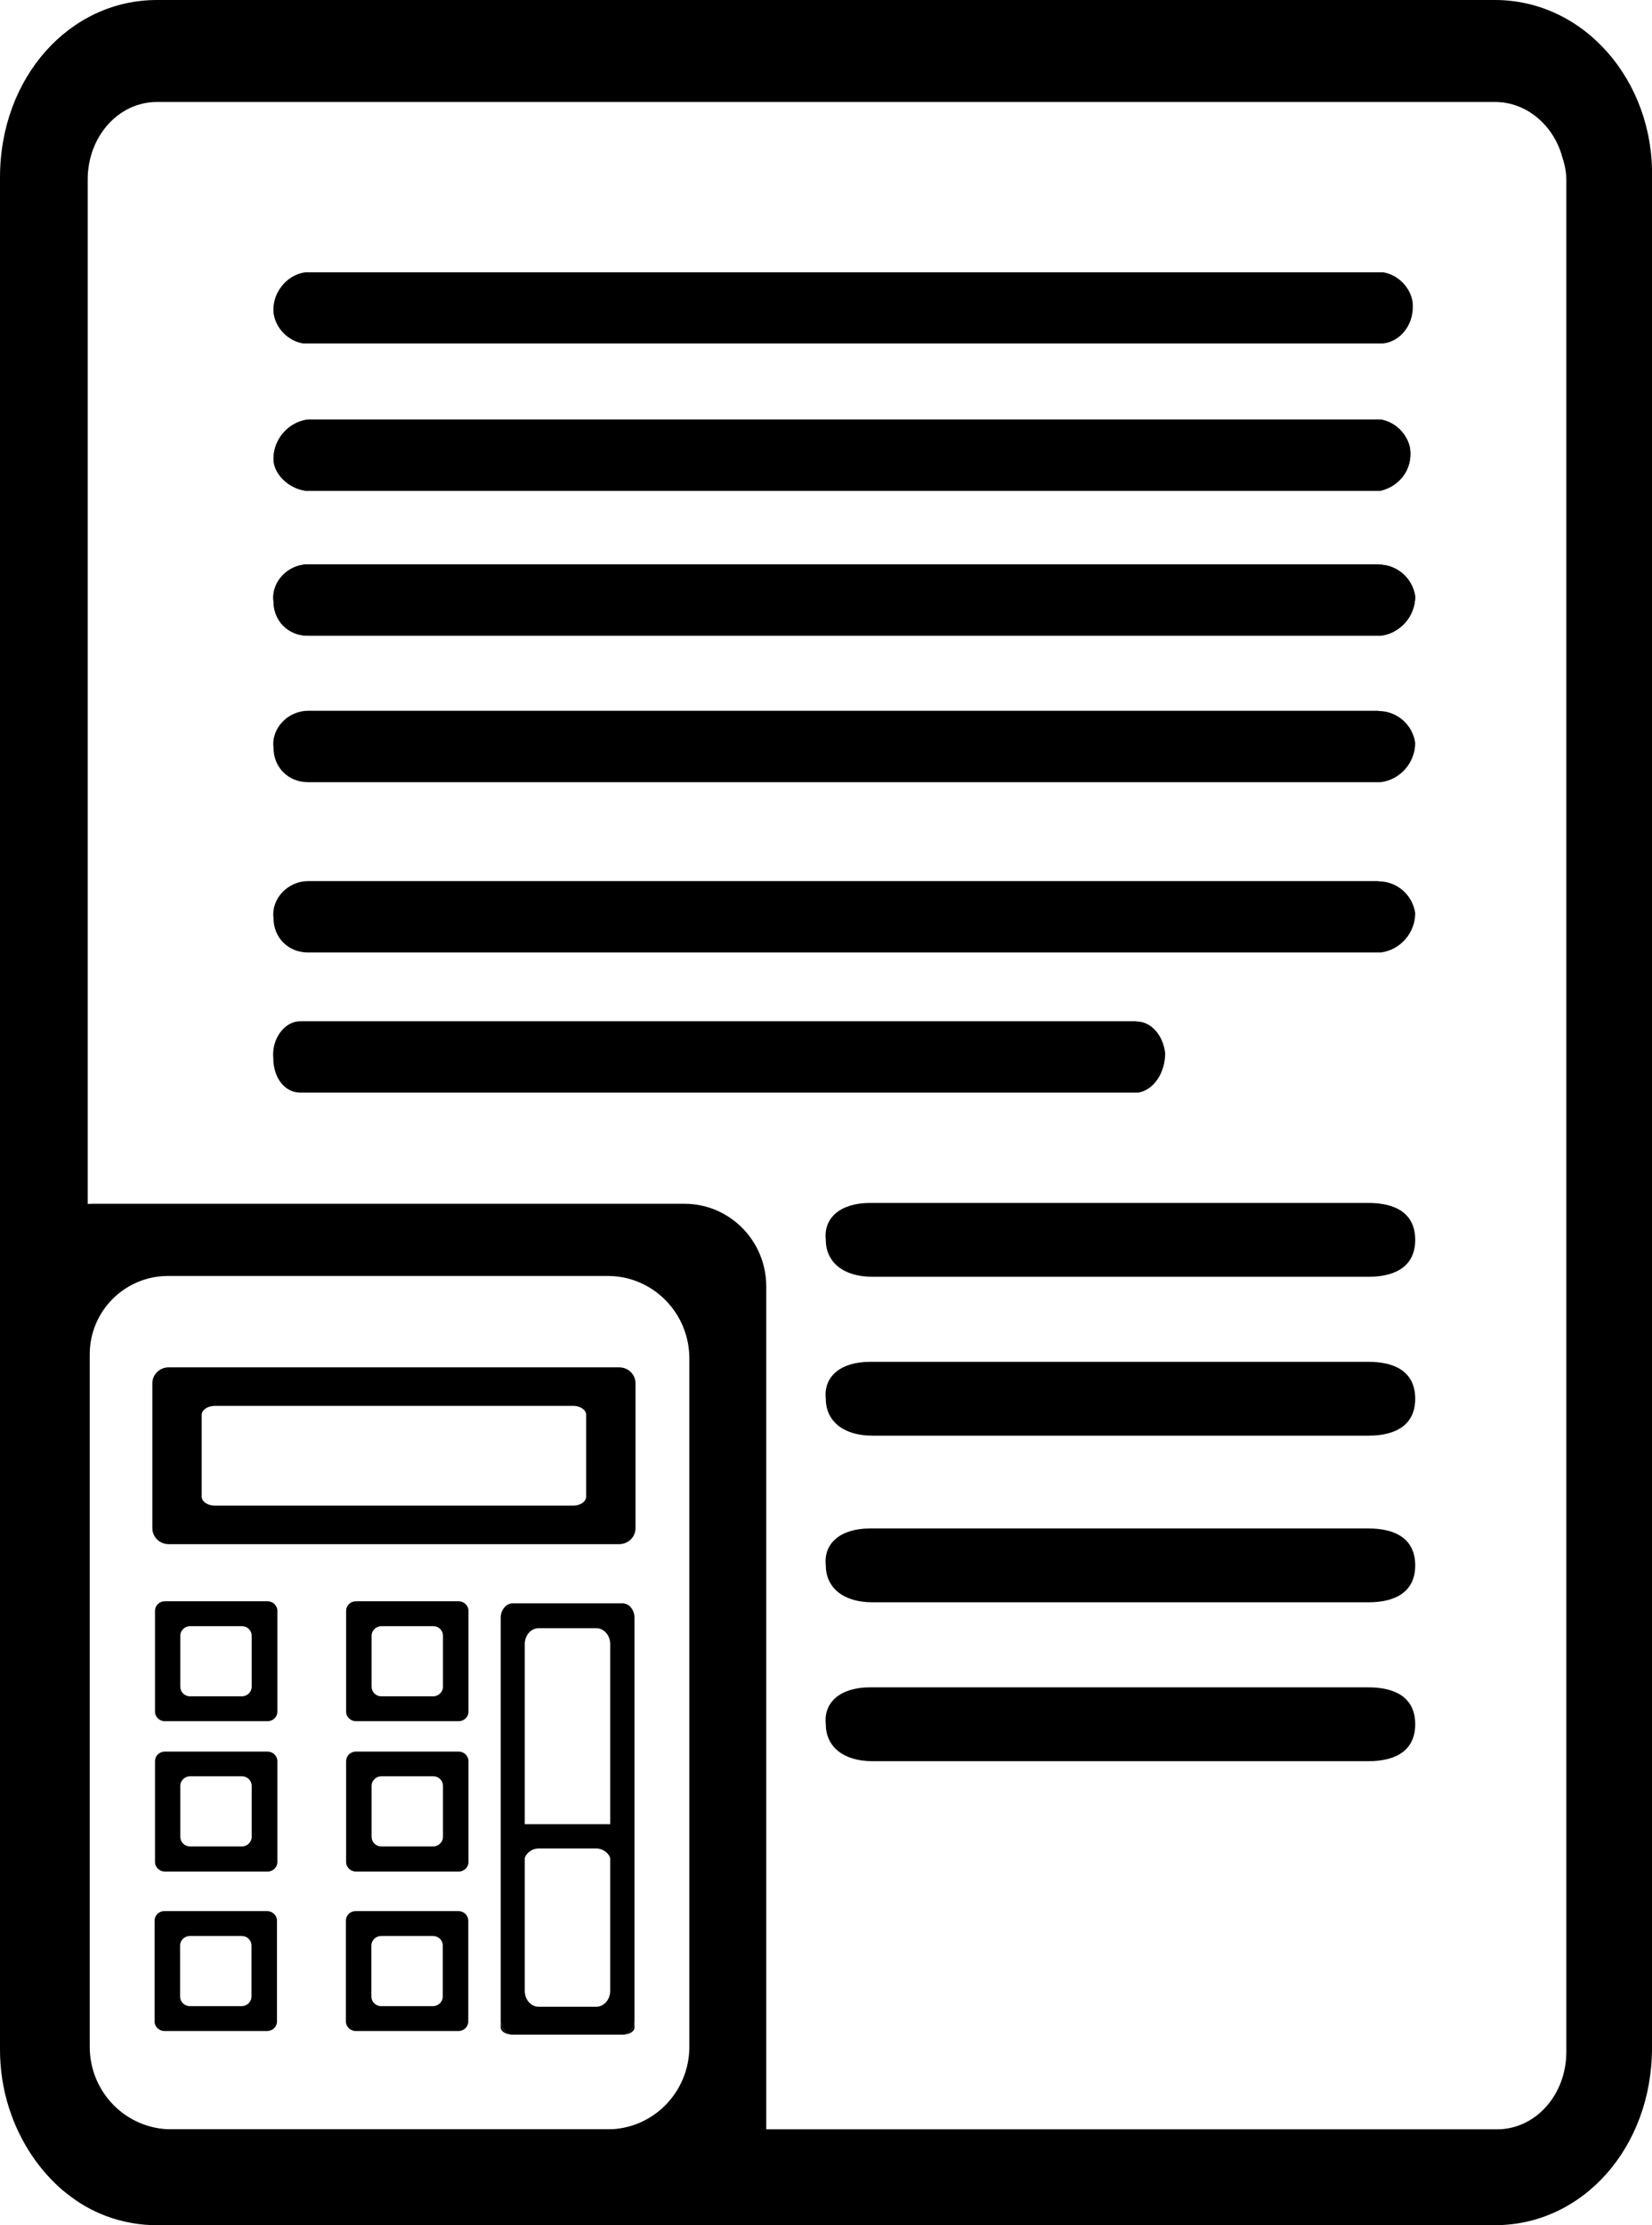 <?xml version="1.0" encoding="UTF-8"?>
<svg id="Camada_2" data-name="Camada 2" xmlns="http://www.w3.org/2000/svg" viewBox="0 0 81 109.1">
  <g id="Camada_2-2" data-name="Camada 2">
    <g id="calcular-registro">
      <g>
        <g id="Camada_5" data-name="Camada 5">
          <g>
            <path d="M14.98,24.06h52.72c.96-.24,1.56-1.08,1.44-2.05-.12-.72-.72-1.32-1.44-1.44H15.1c-.96.12-1.69.96-1.69,1.93,0,.72.72,1.44,1.56,1.56h0Z"/>
            <path d="M15.94,16.84h51.88c.96-.12,1.56-1.08,1.44-2.05-.12-.72-.72-1.32-1.44-1.44H14.98c-.96.12-1.69,1.08-1.56,2.05.12.72.72,1.32,1.44,1.44h1.08Z"/>
            <path d="M67.58,27.67H15.1c-.96,0-1.81.84-1.69,1.81,0,.96.72,1.69,1.69,1.69h52.6c.96-.12,1.69-.96,1.69-1.93-.12-.84-.84-1.56-1.81-1.56Z"/>
            <path d="M14.98,24.06h52.72c.96-.24,1.56-1.08,1.44-2.05-.12-.72-.72-1.32-1.44-1.44H15.1c-.96.12-1.69.96-1.69,1.93,0,.72.72,1.44,1.56,1.56h0Z"/>
            <path d="M67.58,27.67H15.1c-.96,0-1.81.84-1.69,1.81,0,.96.72,1.69,1.69,1.69h52.6c.96-.12,1.69-.96,1.69-1.93-.12-.84-.84-1.56-1.81-1.56Z"/>
            <path d="M67.58,34.85H15.1c-.96,0-1.81.84-1.69,1.81,0,.96.72,1.69,1.69,1.69h52.6c.96-.12,1.69-.96,1.69-1.93-.12-.84-.84-1.56-1.81-1.56Z"/>
            <path d="M67.1,58.98h-24.44c-1.44,0-2.29.72-2.17,1.81,0,1.08.84,1.81,2.29,1.81h24.32c1.44,0,2.29-.6,2.29-1.81s-.84-1.81-2.29-1.81Z"/>
            <path d="M67.1,66.77h-24.44c-1.44,0-2.29.72-2.17,1.81,0,1.08.84,1.81,2.29,1.81h24.32c1.44,0,2.29-.6,2.29-1.81s-.84-1.81-2.29-1.81Z"/>
            <path d="M67.1,74.94h-24.44c-1.44,0-2.29.72-2.17,1.81,0,1.08.84,1.81,2.29,1.81h24.32c1.44,0,2.29-.6,2.29-1.81s-.84-1.81-2.29-1.81Z"/>
            <path d="M67.1,82.73h-24.44c-1.44,0-2.29.72-2.17,1.81,0,1.08.84,1.81,2.29,1.81h24.32c1.44,0,2.29-.6,2.29-1.81s-.84-1.81-2.29-1.81Z"/>
            <path d="M55.72,50.07H14.72c-.75,0-1.41.84-1.32,1.81,0,.96.56,1.69,1.32,1.69h41.09c.75-.12,1.32-.96,1.32-1.93-.09-.84-.66-1.56-1.41-1.56Z"/>
            <path d="M67.58,43.2H15.1c-.96,0-1.81.84-1.69,1.81,0,.96.72,1.69,1.69,1.69h52.6c.96-.12,1.69-.96,1.69-1.93-.12-.84-.84-1.56-1.81-1.56Z"/>
          </g>
        </g>
        <g id="Alteracao-de-numero">
          <path d="M73.3,0H7.7C3.4,0,0,3.8,0,8.7v91.8c0,1.97.61,3.79,1.61,5.25.42.61.9,1.15,1.44,1.62.27.22.56.44.85.63.78.5,1.66.84,2.6,1,.39.07.79.1,1.2.1h65.6c4.3,0,7.7-3.8,7.7-8.7V8.7c.1-4.7-3.3-8.7-7.7-8.7ZM76.8,100.6c0,2.1-1.5,3.8-3.4,3.8H7.7c-.38,0-.75-.07-1.08-.19-.88-.32-1.57-1.01-1.95-1.9-.12-.29-.21-.59-.27-.91-.1-.3-.1-.5-.1-.8v-20.11h.01v-8.05h-.01V8.8c0-2.1,1.5-3.8,3.4-3.8h65.6c1.6,0,2.9,1.2,3.3,2.7.1.3.2.7.2,1.1v91.8Z"/>
        </g>
      </g>
      <g>
        <path d="M33.56,59.02H4.59c-2.22,0-4.01,1.81-4.01,4.05v37.71c0,1.82.56,3.5,1.47,4.85.38.56.82,1.06,1.32,1.5.25.2.51.41.78.58.6.39,1.25.67,1.95.83.28.07.58.09.87.09h26.59c2.22,0,4.01-1.81,4.01-4.05v-41.51c0-2.24-1.8-4.05-4.01-4.05ZM33.8,100.35c0,2.24-1.8,4.05-4,4.05H8.41c-2.22,0-4.01-1.81-4.01-4.05v-33.95c0-2.12,1.72-3.84,3.84-3.84h21.56c2.21,0,4,1.81,4,4.05v33.74Z"/>
        <g>
          <path d="M30.36,67.04H8.27c-.44,0-.8.35-.8.78v7.11c0,.43.36.78.8.78h22.09c.44,0,.8-.35.8-.78v-7.11c0-.43-.36-.78-.8-.78ZM28.74,73.38c0,.24-.28.44-.63.44H10.53c-.35,0-.64-.2-.64-.44v-4.01c0-.24.29-.44.64-.44h17.58c.35,0,.63.2.63.44v4.01Z"/>
          <g>
            <g>
              <path d="M30.52,78.61h-5.38c-.32,0-.59.32-.59.71v19.73c0,.34.21.63.47.7.04.01.08.01.12.01h5.38s.08,0,.12-.01c.27-.07.47-.36.47-.7v-19.73c0-.39-.26-.71-.59-.71ZM29.92,97.61c0,.43-.31.78-.68.78h-2.83c-.38,0-.68-.35-.68-.78v-6.47c0-.2.3-.51.68-.51h2.83c.37,0,.68.31.68.51v6.47ZM25.73,89.44v-8.83c0-.43.3-.78.68-.78h2.83c.37,0,.68.35.68.78v8.83h-4.19Z"/>
              <path d="M30.64,99.75c.27-.03.47-.17.47-.34v-.36c0,.34-.2.63-.47.7ZM24.55,99.05v.36c0,.17.21.31.47.34-.26-.07-.47-.36-.47-.7Z"/>
            </g>
            <g>
              <path d="M7.6,78.98v4.94c0,.26.22.47.48.47h5.04c.27,0,.48-.21.48-.47v-4.94c0-.26-.22-.47-.48-.47h-5.04c-.27,0-.48.21-.48.47ZM11.86,83.17h-2.54c-.27,0-.48-.21-.48-.47v-2.5c0-.26.22-.47.48-.47h2.54c.27,0,.48.21.48.47v2.5c0,.26-.22.47-.48.47Z"/>
              <path d="M7.6,86.35v4.94c0,.26.22.47.48.47h5.04c.27,0,.48-.21.48-.47v-4.94c0-.26-.22-.47-.48-.47h-5.04c-.27,0-.48.21-.48.47ZM11.86,90.53h-2.54c-.27,0-.48-.21-.48-.47v-2.5c0-.26.22-.47.48-.47h2.54c.27,0,.48.21.48.47v2.5c0,.26-.22.47-.48.47Z"/>
              <path d="M7.58,94.17v4.94c0,.26.22.47.48.47h5.04c.27,0,.48-.21.48-.47v-4.94c0-.26-.22-.47-.48-.47h-5.04c-.27,0-.48.21-.48.47ZM11.85,98.36h-2.54c-.27,0-.48-.21-.48-.47v-2.5c0-.26.22-.47.48-.47h2.54c.27,0,.48.21.48.47v2.5c0,.26-.22.47-.48.47Z"/>
            </g>
            <g>
              <path d="M16.97,78.98v4.94c0,.26.22.47.48.47h5.04c.27,0,.48-.21.48-.47v-4.94c0-.26-.22-.47-.48-.47h-5.04c-.27,0-.48.21-.48.47ZM21.24,83.17h-2.54c-.27,0-.48-.21-.48-.47v-2.5c0-.26.22-.47.48-.47h2.54c.27,0,.48.21.48.47v2.5c0,.26-.22.47-.48.47Z"/>
              <path d="M16.97,86.35v4.94c0,.26.22.47.48.47h5.04c.27,0,.48-.21.48-.47v-4.94c0-.26-.22-.47-.48-.47h-5.04c-.27,0-.48.21-.48.47ZM21.24,90.53h-2.54c-.27,0-.48-.21-.48-.47v-2.5c0-.26.22-.47.48-.47h2.54c.27,0,.48.21.48.47v2.5c0,.26-.22.47-.48.47Z"/>
              <path d="M16.96,94.17v4.94c0,.26.22.47.48.47h5.04c.27,0,.48-.21.48-.47v-4.94c0-.26-.22-.47-.48-.47h-5.04c-.27,0-.48.21-.48.47ZM21.23,98.36h-2.54c-.27,0-.48-.21-.48-.47v-2.5c0-.26.22-.47.48-.47h2.54c.27,0,.48.21.48.47v2.5c0,.26-.22.47-.48.47Z"/>
            </g>
          </g>
        </g>
      </g>
    </g>
  </g>
</svg>
